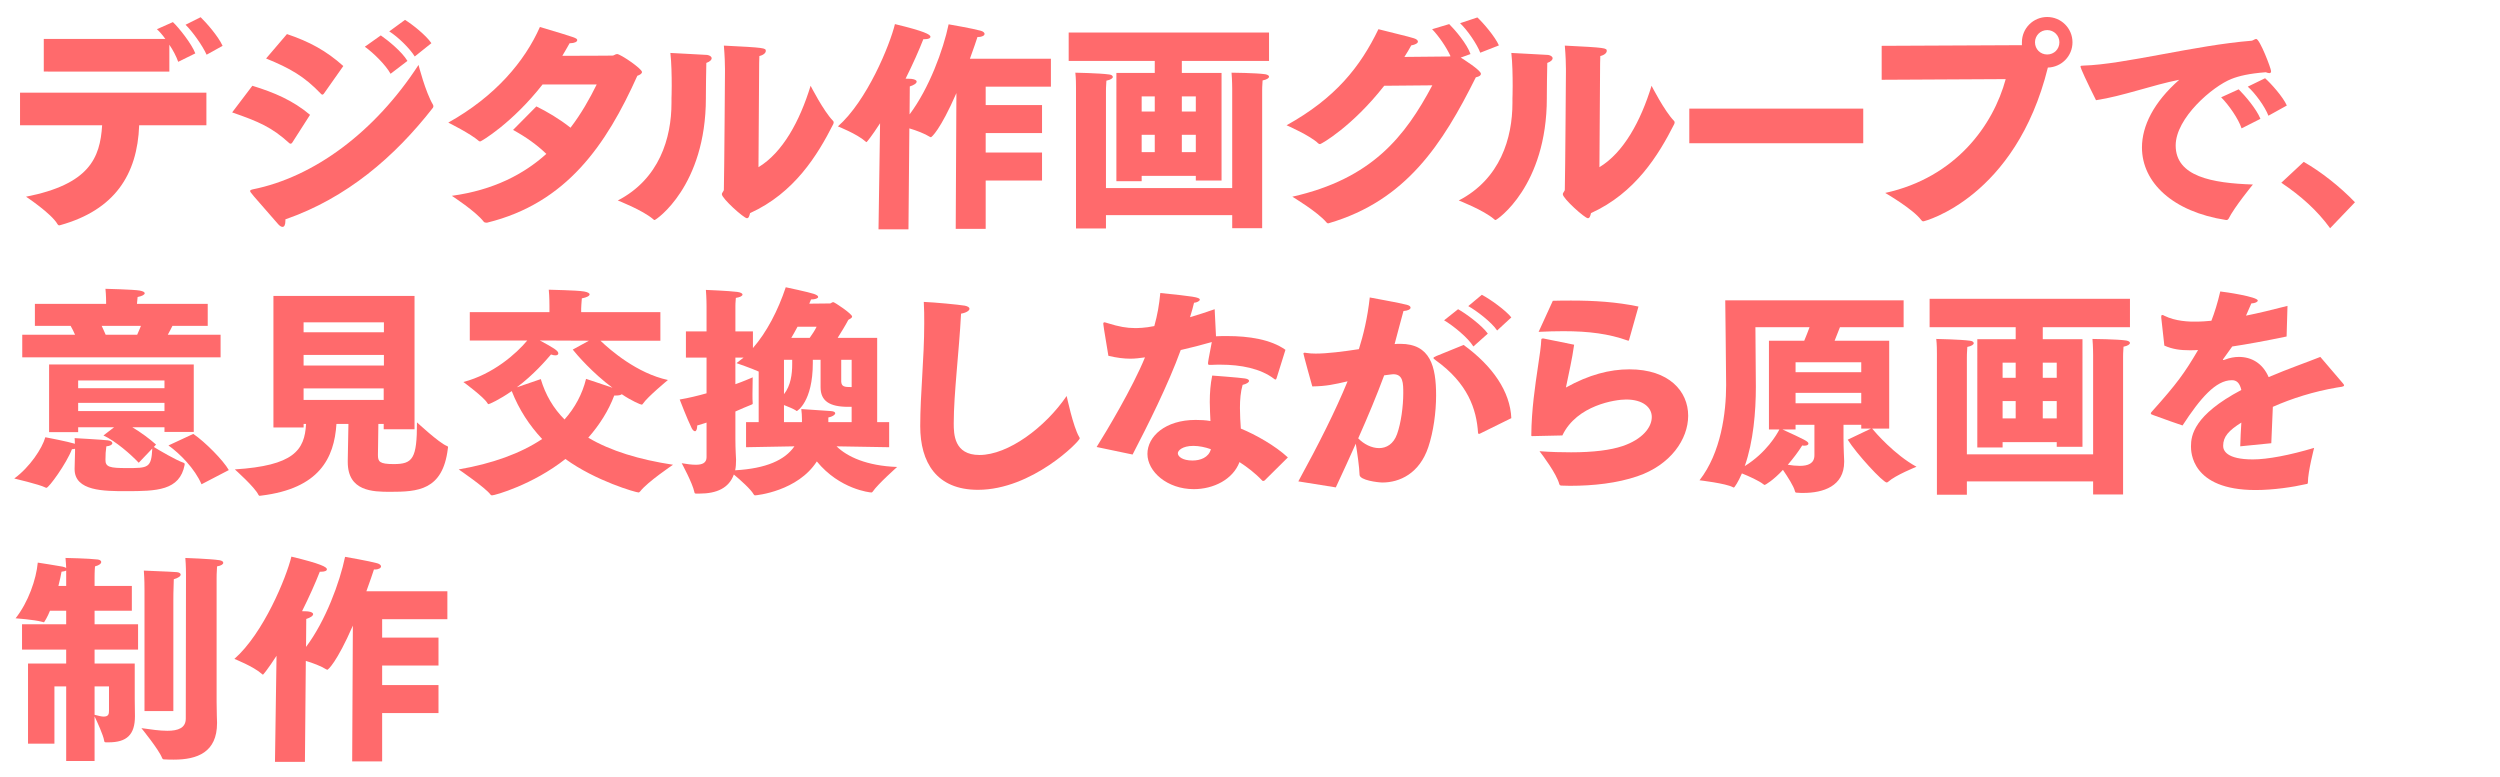 <?xml version="1.0" encoding="utf-8"?>
<!-- Generator: Adobe Illustrator 27.4.0, SVG Export Plug-In . SVG Version: 6.00 Build 0)  -->
<svg version="1.1" id="レイヤー_1" xmlns="http://www.w3.org/2000/svg" xmlns:xlink="http://www.w3.org/1999/xlink" x="0px"
	 y="0px" viewBox="0 0 370 115" style="enable-background:new 0 0 370 115;" xml:space="preserve">
<style type="text/css">
	.st0{fill:#FF6A6C;}
</style>
<g>
	<path class="st0" d="M2.965,13.712h27.582v4.827h-9.949c-0.263,7.355-3.678,12.544-11.657,14.777
		c-0.099,0.033-0.132,0.033-0.196,0.033c-0.1,0-0.132-0.033-0.23-0.164
		c-0.887-1.576-4.662-4.072-4.662-4.072c9.324-1.839,10.967-5.681,11.262-10.573H2.965V13.712z
		 M6.479,5.766h17.994c-0.395-0.558-0.854-1.084-1.248-1.445l2.364-1.051
		c0.821,0.755,2.791,3.218,3.316,4.63l-2.528,1.248c-0.295-0.821-0.756-1.708-1.313-2.529v3.973
		H6.479V5.766z M29.693,2.548c0.82,0.788,2.594,2.791,3.251,4.236l-2.364,1.313
		c-0.624-1.379-2.135-3.481-3.119-4.433L29.693,2.548z"/>
	<path class="st0" d="M37.348,12.694c3.217,0.985,6.009,2.167,8.537,4.302l-2.627,4.105
		c-0.066,0.098-0.131,0.164-0.263,0.164c-0.032,0-0.099,0-0.164-0.066
		c-2.595-2.364-4.499-3.185-8.472-4.564L37.348,12.694z M64.076,15.486
		c0.033,0.065,0.066,0.164,0.066,0.23s-0.033,0.164-0.066,0.23
		c-5.681,7.29-12.773,13.365-21.836,16.517c0,0.066,0,0.131,0,0.197c0,0.624-0.164,0.919-0.428,0.919
		c-0.197,0-0.459-0.164-0.723-0.492c-3.939-4.499-4.07-4.63-4.07-4.827
		c0-0.131,0.196-0.197,0.36-0.23c9.063-1.806,18.093-8.472,24.562-18.421
		C61.941,9.608,62.96,13.614,64.076,15.486z M42.47,5.043c3.316,1.117,5.812,2.463,8.341,4.729
		l-2.891,4.105c-0.064,0.066-0.131,0.131-0.229,0.131c-0.033,0-0.1-0.033-0.164-0.098
		c-2.463-2.594-4.598-3.809-8.145-5.254L42.47,5.043z M56.359,5.24
		c1.084,0.755,3.119,2.397,3.941,3.776l-2.496,1.905c-0.723-1.313-2.529-3.087-3.809-4.006
		L56.359,5.24z M59.939,2.942c0.984,0.591,3.119,2.266,3.907,3.448l-2.463,1.97
		c-0.722-1.182-2.495-2.923-3.776-3.711L59.939,2.942z"/>
	<path class="st0" d="M79.381,15.748c1.544,0.755,3.35,1.806,5.057,3.152
		c1.609-2.102,2.857-4.334,3.875-6.403h-8.012c-4.498,5.747-9.096,8.439-9.227,8.439
		c-0.066,0-0.164-0.033-0.197-0.065c-1.215-1.084-4.531-2.726-4.531-2.726
		c6.994-3.908,11.328-9.096,13.561-14.153c5.484,1.642,5.518,1.642,5.518,1.97
		c0,0.23-0.461,0.427-0.953,0.427c-0.065,0-0.098,0-0.164,0c-0.361,0.624-0.723,1.281-1.084,1.872
		c3.58,0,7.422-0.033,7.422-0.033c0.23,0,0.427-0.23,0.689-0.23c0.492,0,3.678,2.167,3.678,2.66
		c0,0.23-0.295,0.427-0.689,0.558C89.725,21.462,83.848,30.065,72.092,32.955c-0.033,0-0.066,0-0.131,0
		c-0.133,0-0.264-0.033-0.361-0.131c-1.183-1.543-4.729-3.842-4.729-3.842
		c6.205-0.854,10.672-3.218,13.988-6.206c-1.445-1.379-2.955-2.463-4.926-3.546L79.381,15.748z"/>
	<path class="st0" d="M104.668,8.13c0.395,0.065,0.656,0.263,0.656,0.492s-0.229,0.492-0.787,0.69
		c-0.033,1.083-0.066,4.203-0.066,4.925c0,0.099,0,0.164,0,0.263c0,13.069-7.389,18.061-7.585,18.061
		c-0.099,0-0.165-0.066-0.229-0.131c-1.576-1.346-5.222-2.758-5.222-2.758
		c6.141-3.185,7.946-9.227,7.946-14.448c0-0.23,0-0.46,0-0.69c0,0,0.033-0.755,0.033-1.839
		c0-1.445-0.033-3.415-0.197-4.86C100.793,7.933,103.781,8.064,104.668,8.13z M112.254,24.745
		c3.578-2.167,6.107-6.797,7.717-12.051c0,0,1.904,3.743,3.316,5.188
		c0.064,0.066,0.098,0.131,0.098,0.23c0,0.098-0.033,0.164-0.065,0.263
		c-2.331,4.597-5.747,10.179-12.313,13.167c-0.1,0.427-0.197,0.755-0.46,0.755
		c-0.46,0-3.71-2.923-3.71-3.546c0-0.263,0.295-0.427,0.295-0.69
		c0.065-2.824,0.164-17.338,0.164-17.338c0-0.131,0-0.296,0-0.525c0-0.69-0.033-1.872-0.164-3.448
		c6.074,0.296,6.206,0.361,6.206,0.788c0,0.296-0.361,0.624-0.952,0.755
		c-0.033,0.755-0.033,1.478-0.033,1.478L112.254,24.745z"/>
	<path class="st0" d="M130.25,18.244c-1.248,1.937-1.97,2.791-2.002,2.791c-0.033,0-0.1-0.033-0.197-0.131
		c-1.215-1.083-4.039-2.2-4.039-2.2c4.301-3.776,7.684-12.018,8.439-15.138
		c4.367,1.051,5.254,1.543,5.254,1.872c0,0.23-0.329,0.361-0.822,0.361c-0.064,0-0.164,0-0.229,0
		c-0.625,1.609-1.544,3.678-2.627,5.845c0.492,0,0.82,0.033,0.886,0.033
		c0.525,0.065,0.755,0.23,0.755,0.394c0,0.263-0.394,0.525-1.018,0.722l-0.033,4.138
		c2.891-3.842,4.992-9.556,5.779-13.332c0,0,3.613,0.624,4.762,0.952
		c0.361,0.098,0.559,0.296,0.559,0.46c0,0.23-0.328,0.46-0.92,0.46c-0.033,0-0.065,0-0.131,0
		c-0.164,0.492-0.559,1.708-1.117,3.218h11.986v4.137h-9.654v2.725h8.34v4.138h-8.34v2.89h8.34
		v4.137h-8.34v7.159h-4.434l0.1-20.096c-2.398,5.484-3.678,6.534-3.777,6.534
		c-0.032,0-0.098-0.033-0.164-0.066c-0.723-0.46-2.002-0.952-3.021-1.248l-0.132,14.941h-4.433
		L130.25,18.244z"/>
	<path class="st0" d="M165.225,10.79h5.68V9.017h-12.74V4.813h29.652V9.017h-12.905v1.773h5.878v15.926
		h-3.809v-0.689h-8.014v0.788h-3.742V10.79z M159.248,13.351c0,0,0-0.131,0-0.394
		c0-0.492,0-1.346-0.099-2.2c0,0,3.579,0.065,4.991,0.263c0.361,0.033,0.559,0.197,0.559,0.361
		c0,0.197-0.296,0.427-0.953,0.558c-0.065,0.689-0.065,1.576-0.065,1.576v14.317h18.685V13.154
		c0,0,0-1.281-0.099-2.397c0,0,3.678,0.033,4.991,0.23c0.361,0.066,0.559,0.197,0.559,0.361
		c0,0.197-0.296,0.427-0.953,0.558c-0.065,0.657-0.065,1.478-0.065,1.478v20.392h-4.433v-1.938h-18.685
		v1.97h-4.433V13.351z M170.904,16.503v-2.233h-1.938v2.233H170.904z M170.904,22.512v-2.561h-1.938v2.561
		H170.904z M176.98,16.503v-2.233h-2.069v2.233H176.98z M176.98,22.512v-2.561h-2.069v2.561H176.98z"
		/>
	<path class="st0" d="M204.861,12.694c-4.729,6.042-9.326,8.636-9.49,8.636
		c-0.099,0-0.164-0.033-0.263-0.098c-1.149-1.149-4.696-2.693-4.696-2.693
		c7.225-4.006,10.902-8.636,13.596-14.218c1.477,0.394,4.597,1.116,5.254,1.346
		c0.426,0.131,0.59,0.328,0.59,0.493c0,0.23-0.394,0.459-0.984,0.558
		c-0.328,0.591-0.656,1.149-1.018,1.708c3.35-0.033,6.633-0.066,6.633-0.066
		c0.065,0,0.131-0.033,0.197-0.033c-0.625-1.379-1.773-3.021-2.727-4.006l2.529-0.755
		c0.92,0.919,2.627,2.922,3.152,4.433l-1.445,0.525c0.328,0.197,2.988,1.872,2.988,2.397
		c0,0.23-0.197,0.394-0.756,0.525c-4.925,9.884-10.311,18.225-21.705,21.574
		c-0.064,0.033-0.131,0.033-0.164,0.033c-0.098,0-0.131-0.033-0.229-0.131
		c-1.28-1.543-5.057-3.809-5.057-3.809c11.788-2.66,16.681-8.899,20.72-16.484L204.861,12.694z
		 M218.652,2.581c0.854,0.788,2.627,2.857,3.186,4.137l-2.758,1.083
		c-0.493-1.281-1.905-3.349-2.988-4.367L218.652,2.581z"/>
	<path class="st0" d="M229.129,8.13c0.395,0.065,0.657,0.263,0.657,0.492s-0.229,0.492-0.788,0.69
		c-0.033,1.083-0.066,4.203-0.066,4.925c0,0.099,0,0.164,0,0.263c0,13.069-7.388,18.061-7.584,18.061
		c-0.1,0-0.164-0.066-0.23-0.131c-1.576-1.346-5.221-2.758-5.221-2.758
		c6.141-3.185,7.946-9.227,7.946-14.448c0-0.23,0-0.46,0-0.69c0,0,0.032-0.755,0.032-1.839
		c0-1.445-0.032-3.415-0.197-4.86C225.254,7.933,228.242,8.064,229.129,8.13z M236.715,24.745
		c3.579-2.167,6.107-6.797,7.717-12.051c0,0,1.904,3.743,3.316,5.188
		c0.065,0.066,0.098,0.131,0.098,0.23c0,0.098-0.032,0.164-0.064,0.263
		c-2.332,4.597-5.747,10.179-12.314,13.167c-0.098,0.427-0.197,0.755-0.459,0.755
		c-0.461,0-3.711-2.923-3.711-3.546c0-0.263,0.295-0.427,0.295-0.69
		c0.066-2.824,0.164-17.338,0.164-17.338c0-0.131,0-0.296,0-0.525c0-0.69-0.032-1.872-0.164-3.448
		c6.075,0.296,6.207,0.361,6.207,0.788c0,0.296-0.361,0.624-0.953,0.755
		c-0.033,0.755-0.033,1.478-0.033,1.478L236.715,24.745z"/>
	<path class="st0" d="M250.016,16.076h25.744v5.123h-25.744V16.076z"/>
	<path class="st0" d="M278.488,6.784l20.754-0.098v-0.427c0-2.069,1.674-3.743,3.743-3.743
		s3.743,1.675,3.743,3.743c0,2.036-1.609,3.678-3.645,3.743
		c-4.762,19.242-18.258,22.756-18.422,22.756c-0.131,0-0.23-0.065-0.328-0.197
		c-1.182-1.609-5.32-4.006-5.32-4.006c10.476-2.298,15.992-10.048,17.831-16.845l-18.356,0.099
		V6.784z M302.985,8.064c1.019,0,1.806-0.788,1.806-1.806c0-0.985-0.787-1.806-1.806-1.806
		s-1.806,0.821-1.806,1.806C301.18,7.276,301.967,8.064,302.985,8.064z"/>
	<path class="st0" d="M310.211,14.829c-1.346-2.693-2.298-4.729-2.298-4.991
		c0-0.099,0.099-0.131,0.46-0.131c5.943-0.164,16.549-3.021,24.857-3.678
		c0.262-0.033,0.459-0.263,0.689-0.263c0.525,0,2.199,4.367,2.199,4.761
		c0,0.23-0.098,0.295-0.262,0.295s-0.328-0.065-0.525-0.131c-2.496,0.197-3.974,0.558-5.057,0.985
		C327.484,12.76,322,17.456,322,21.528c0,4.597,5.385,5.582,11.428,5.779c0,0-2.727,3.316-3.613,5.09
		c-0.064,0.098-0.164,0.164-0.295,0.164c-0.033,0-0.033,0-0.065,0
		c-7.881-1.215-12.445-5.55-12.445-10.738c0-3.185,1.74-6.699,5.517-10.015
		C318.617,12.563,314.152,14.238,310.211,14.829z M331.326,13.22c0.919,0.919,2.627,2.89,3.217,4.367
		l-2.791,1.412c-0.459-1.412-1.904-3.481-3.021-4.597L331.326,13.22z M335.233,11.578
		c0.854,0.755,2.659,2.758,3.218,4.039l-2.725,1.51c-0.493-1.313-1.938-3.316-3.055-4.302
		L335.233,11.578z"/>
	<path class="st0" d="M340.949,23.957c2.496,1.412,5.385,3.678,7.586,5.977l-3.678,3.842
		c-1.904-2.627-4.335-4.794-7.225-6.731L340.949,23.957z"/>
	<path class="st0" d="M11.107,66.812v-0.394c-0.131,0.033-0.295,0.066-0.459,0.066
		c-0.821,2.135-3.416,5.714-3.777,5.714c-0.064,0-0.131-0.033-0.196-0.066
		c-0.821-0.427-4.564-1.313-4.564-1.313c2.299-1.675,4.138-4.466,4.597-6.108
		c0.264,0.033,3.481,0.689,4.203,0.919c0.066,0.033,0.132,0.033,0.164,0.066
		c0-0.263,0-0.558-0.032-0.854c0,0,4.171,0.23,4.926,0.328c0.46,0.066,0.657,0.23,0.657,0.427
		c0,0.197-0.329,0.427-0.887,0.459c-0.1,0.69-0.132,1.248-0.132,1.97
		c-0.032,1.117,0.689,1.248,3.152,1.248c3.152,0,3.646,0,3.776-2.89l-2.004,2.102
		c-1.148-1.215-3.381-3.185-5.221-4.039l1.576-1.215h-5.319v0.722H7.266V53.94h21.41v9.982H24.342
		v-0.689h-4.762c1.28,0.755,2.594,1.74,3.514,2.561l-0.328,0.361
		c0.754,0.46,3.316,1.97,4.399,2.332c0.132,0.065,0.164,0.098,0.164,0.197c0,0.033,0,0.066,0,0.099
		c-0.722,3.842-4.171,3.908-8.669,3.908c-3.25,0-7.618,0-7.618-3.251c0-0.033,0-0.066,0-0.099
		L11.107,66.812z M3.293,49.54h7.814c-0.197-0.46-0.426-0.919-0.656-1.313H5.164v-3.251h10.541
		v-0.263c0,0,0-1.051-0.099-1.97c0,0,4.235,0.098,5.09,0.263c0.493,0.098,0.722,0.23,0.722,0.394
		c0,0.197-0.361,0.427-1.051,0.558c-0.032,0.394-0.064,0.788-0.098,1.018h10.475v3.251h-5.221
		c-0.197,0.394-0.428,0.854-0.689,1.313h7.814v3.349H3.293V49.54z M24.342,57.454v-1.149H11.567
		v1.149H24.342z M24.342,60.836v-1.215H11.567v1.215H24.342z M20.303,49.54
		c0.196-0.46,0.394-0.886,0.558-1.313h-5.812c0.164,0.394,0.394,0.821,0.59,1.313H20.303z
		 M28.609,64.218c1.74,1.182,4.434,3.908,5.254,5.353l-4.039,2.102
		c-0.984-2.299-3.185-4.531-4.893-5.747L28.609,64.218z"/>
	<path class="st0" d="M40.467,43.794h20.884v19.735h-4.563v-0.788h-0.789
		c-0.033,1.872-0.065,4.433-0.065,4.597c0,0.985,0.229,1.346,2.331,1.346
		c2.824,0,3.448-0.788,3.448-6.173c0,0,3.251,3.021,4.399,3.481c0.165,0.065,0.197,0.098,0.197,0.197
		c0,0.066-0.032,0.131-0.032,0.23c-0.755,6.173-4.466,6.37-8.538,6.37
		c-2.561,0-6.271-0.066-6.271-4.4c0-0.099,0-0.164,0-0.263c0.033-1.412,0.066-3.71,0.099-5.385
		h-1.773c-0.328,5.09-2.562,9.556-11.099,10.606c-0.099,0-0.164,0.033-0.263,0.033
		c-0.065,0-0.132-0.033-0.197-0.164c-0.525-1.117-3.48-3.744-3.48-3.744
		c8.702-0.558,10.343-2.824,10.54-6.731h-0.361v0.525H40.467V43.794z M56.819,49.179v-1.478h-11.888
		v1.478H56.819z M56.819,54.104v-1.576h-11.888v1.576H56.819z M56.787,59.194v-1.708H44.932v1.708
		H56.787z"/>
	<path class="st0" d="M69.529,46.191h11.789v-0.952c0,0,0-1.412-0.1-2.364
		c0.361,0.033,4.007,0.065,5.222,0.263c0.558,0.098,0.821,0.263,0.821,0.427
		c0,0.23-0.428,0.46-1.149,0.591c-0.065,0.591-0.099,1.543-0.099,1.543v0.493h11.723v4.236h-8.865
		c1.477,1.412,5.418,4.827,9.982,5.812c0,0-3.021,2.496-3.678,3.481
		c-0.066,0.131-0.132,0.164-0.23,0.164c-0.131,0-1.543-0.591-2.922-1.543
		c-0.1,0.098-0.361,0.197-0.887,0.197c-0.066,0-0.132,0-0.23,0
		c-0.854,2.266-2.199,4.367-3.842,6.239c3.316,1.97,7.586,3.251,12.543,4.006
		c0,0-3.809,2.561-4.859,3.94c-0.098,0.099-0.164,0.164-0.229,0.164
		c-0.394,0-6.37-1.708-10.837-4.958c-4.826,3.809-10.441,5.385-10.869,5.385
		c-0.064,0-0.164-0.033-0.229-0.131c-0.756-1.018-4.696-3.711-4.696-3.711
		c4.958-0.854,9.161-2.364,12.347-4.499c-1.871-2.003-3.415-4.334-4.498-7.093
		c-1.84,1.281-3.316,1.938-3.449,1.938c-0.032,0-0.098-0.066-0.164-0.164
		c-0.459-0.854-3.546-3.119-3.546-3.119c4.4-1.149,7.849-4.203,9.457-6.141H69.529V46.191z
		 M80.037,56.107c0.689,2.331,1.872,4.334,3.514,5.976c1.543-1.74,2.627-3.743,3.186-6.009
		c0,0,2.396,0.788,3.907,1.313c-2.955-2.2-5.254-4.86-5.878-5.648l2.397-1.313l-7.257-0.033
		c2.003,1.083,2.725,1.51,2.725,1.905c0,0.164-0.131,0.296-0.426,0.296
		c-0.164,0-0.395-0.033-0.657-0.131c-0.788,0.919-2.562,2.988-5.058,4.86L80.037,56.107z"/>
	<path class="st0" d="M104.568,62.543c-0.426,0.131-0.887,0.296-1.379,0.427
		c0,0.591-0.164,0.854-0.328,0.854S102.5,63.627,102.369,63.364c-0.656-1.313-1.773-4.236-1.773-4.236
		c1.346-0.23,2.693-0.558,3.973-0.919v-5.287h-3.053v-3.875h3.053v-3.744c0,0,0-1.248-0.098-2.397
		c0,0,3.35,0.131,4.63,0.295c0.525,0.066,0.788,0.23,0.788,0.394c0,0.197-0.328,0.394-0.985,0.493
		c-0.065,0.558-0.065,1.248-0.065,1.248v3.711h2.594v2.463c2.036-2.331,3.711-5.55,4.859-8.997
		c0,0,3.416,0.722,4.171,0.985c0.46,0.164,0.624,0.296,0.624,0.46c0,0.197-0.459,0.361-1.051,0.361
		l-0.263,0.624l3.087-0.033c0.098,0,0.295-0.197,0.459-0.197c0.197,0,2.791,1.74,2.791,2.134
		c0,0.197-0.262,0.328-0.558,0.493c-0.394,0.755-1.019,1.773-1.576,2.66h5.845v12.478h1.773v3.71
		l-7.782-0.131c1.576,1.543,4.466,2.89,8.964,3.054c0,0-2.856,2.529-3.611,3.645
		c-0.066,0.099-0.131,0.131-0.197,0.131c-0.197,0-4.695-0.459-8.078-4.597
		c-2.824,4.4-8.898,5.024-9.161,5.024c-0.065,0-0.132-0.066-0.197-0.164
		c-0.394-0.722-1.97-2.134-2.923-2.922c-0.723,2.003-2.527,2.824-5.09,2.824
		c-0.164,0-0.295,0-0.459,0c-0.197,0-0.263-0.033-0.295-0.23c-0.264-1.313-1.873-4.269-1.873-4.269
		c0.723,0.131,1.479,0.23,2.102,0.23c0.92,0,1.576-0.263,1.576-1.116V62.543z M110.414,62.478
		h1.871v-7.487c-1.083-0.493-3.283-1.248-3.283-1.248c0.361-0.263,0.689-0.525,1.051-0.821h-1.215v3.94
		c1.215-0.427,2.102-0.821,2.561-1.018c0,0-0.032,1.346-0.032,2.463c0,0.558,0,1.051,0.032,1.281
		c0,0.066,0,0.099,0,0.131c0,0.099-0.032,0.099-0.164,0.164c-0.755,0.296-1.51,0.624-2.396,1.018
		v4.072c0,1.609,0.098,2.824,0.098,3.054c0,0.591-0.032,1.117-0.131,1.576
		c4.598-0.263,7.355-1.51,8.768-3.546l-7.158,0.131V62.478z M118.689,62.478c0-0.164,0-0.328,0-0.46
		c0-0.492-0.033-0.952-0.1-1.478c0.328,0.033,4.006,0.263,4.367,0.296
		c0.461,0.033,0.657,0.164,0.657,0.328c0,0.23-0.46,0.525-1.019,0.624v0.689h3.449v-2.266
		c-0.164,0-0.329,0-0.525,0c-2.727,0-4.072-0.854-4.072-2.89v-4.072h-1.149c0,0.164,0,0.295,0,0.459
		c0,5.779-2.331,7.126-2.364,7.126s-0.099-0.033-0.164-0.098c-0.295-0.197-1.051-0.525-1.74-0.788
		v2.528H118.689z M116.029,58.34c1.018-1.281,1.215-3.021,1.215-4.433c0-0.23,0-0.46,0-0.657h-1.215
		V58.34z M119.838,50c0.361-0.493,0.789-1.149,1.018-1.642h-2.823
		c-0.296,0.591-0.624,1.116-0.919,1.642H119.838z M126.045,53.251h-1.544v3.251
		c0.065,0.722,0.46,0.788,1.544,0.788V53.251z"/>
	<path class="st0" d="M159.705,64.645c0.065,0.098,0.098,0.164,0.098,0.23
		c0,0.427-7.059,7.618-15.072,7.618c-6.14,0-8.537-4.072-8.537-9.424c0-4.827,0.592-9.949,0.592-15.203
		c0-1.051,0-2.135-0.066-3.185c1.609,0.066,5.09,0.394,6.075,0.558
		c0.46,0.098,0.689,0.263,0.689,0.459c0,0.263-0.46,0.591-1.247,0.723
		c-0.297,5.681-1.084,11.854-1.084,16.221c0,1.576,0.033,4.696,3.809,4.696
		c4.236,0,9.72-4.072,12.904-8.735C157.865,58.603,158.818,63.135,159.705,64.645z"/>
	<path class="st0" d="M162.301,66.156c1.445-2.299,5.32-8.768,7.158-13.266
		c-0.723,0.099-1.444,0.197-2.167,0.197c-0.952,0-2.003-0.131-3.251-0.427
		c-0.689-4.072-0.755-4.663-0.755-4.729c0-0.164,0.065-0.23,0.164-0.23s0.263,0.066,0.493,0.131
		c1.674,0.525,2.823,0.722,4.006,0.722c0.394,0,1.477,0,2.889-0.295
		c0.461-1.642,0.723-3.152,0.887-4.893c4.828,0.492,5.846,0.624,5.846,0.985
		c0,0.197-0.428,0.427-0.854,0.46c-0.1,0.46-0.328,1.281-0.592,2.135
		c1.215-0.361,2.43-0.755,3.645-1.182l0.197,4.006c0.559-0.033,1.117-0.033,1.676-0.033
		c3.185,0,6.436,0.493,8.603,2.036l-1.313,4.203c-0.033,0.098-0.099,0.197-0.164,0.197
		c-0.066,0-0.099-0.033-0.197-0.099c-2.003-1.543-4.959-2.102-7.914-2.102
		c-0.459,0-0.951,0-1.412,0.033c-0.064,0-0.164,0-0.196,0c-0.197,0-0.263-0.033-0.263-0.23
		c0-0.164,0.065-0.624,0.559-3.152c-1.512,0.427-3.12,0.854-4.598,1.182
		c-1.871,5.155-4.893,11.165-7.125,15.466L162.301,66.156z M187.158,71.114
		c-0.065,0.033-0.131,0.065-0.197,0.065c-0.064,0-0.098,0-0.164-0.065
		c-1.018-1.084-2.232-2.003-3.35-2.726c-0.984,2.594-3.874,4.006-6.764,4.006
		c-3.94,0-6.863-2.594-6.863-5.221c0-2.594,2.66-5.024,7.126-5.024c0.722,0,1.478,0.033,2.2,0.164
		c-0.033-0.887-0.099-1.839-0.099-2.824c0-1.313,0.099-2.66,0.36-3.907c0,0,4.007,0.296,4.828,0.427
		c0.426,0.065,0.623,0.197,0.623,0.361c0,0.23-0.394,0.46-0.951,0.591
		c-0.297,1.018-0.395,2.2-0.395,3.415c0,1.051,0.065,2.102,0.131,3.054
		c2.168,0.887,5.09,2.529,6.962,4.269L187.158,71.114z M176.617,65.991
		c-1.674,0-2.298,0.722-2.298,1.083c0,0.493,0.689,1.083,2.167,1.083c1.149,0,2.396-0.427,2.726-1.675
		C178.391,66.188,177.472,65.991,176.617,65.991z"/>
	<path class="st0" d="M192.152,71.245c3.054-5.583,5.484-10.409,7.289-14.81
		c-2.002,0.46-3.119,0.722-5.221,0.755c-0.098-0.296-1.312-4.729-1.312-4.86
		c0-0.066,0.064-0.131,0.196-0.131c0.065,0,0.132,0.033,0.229,0.033
		c0.395,0.066,0.854,0.099,1.379,0.099c1.709,0,4.072-0.296,6.404-0.657
		c0.656-2.069,1.28-4.63,1.609-7.651c0,0,4.662,0.854,5.482,1.084
		c0.395,0.098,0.559,0.263,0.559,0.427c0,0.23-0.395,0.46-1.051,0.493
		c-0.328,1.116-0.82,3.119-1.312,4.893c0.295-0.033,0.558-0.033,0.854-0.033
		c4.433,0,5.286,3.349,5.286,7.618c0,2.528-0.394,5.385-1.149,7.651
		c-1.312,3.94-4.269,5.254-6.797,5.254c-0.624,0-3.383-0.328-3.383-1.149
		c-0.032-1.116-0.328-3.185-0.558-4.597c-0.887,2.003-1.872,4.138-2.956,6.469L192.152,71.245z
		 M204.105,66.32c1.083,0,2.134-0.591,2.659-2.069c0.591-1.642,0.919-4.137,0.919-6.042
		c0-1.478,0-2.824-1.477-2.824c-0.1,0-0.23,0.033-0.328,0.033
		c-0.329,0.033-0.69,0.099-1.019,0.131c-1.149,3.087-2.397,6.075-3.843,9.326
		C201.84,65.729,202.988,66.32,204.105,66.32z M216.615,51.051
		c4.335,3.152,6.896,6.929,7.061,10.836l-4.662,2.299c-0.066,0.033-0.133,0.033-0.165,0.033
		s-0.065-0.033-0.099-0.164c-0.229-3.514-1.51-7.323-6.271-10.738
		c-0.197-0.164-0.328-0.23-0.328-0.328c0-0.099,0.131-0.164,0.426-0.296L216.615,51.051z
		 M215.795,45.764c1.149,0.624,3.579,2.43,4.4,3.612l-2.135,1.905
		c-0.788-1.313-3.086-3.152-4.334-3.875L215.795,45.764z M219.309,43.629
		c1.215,0.624,3.579,2.331,4.367,3.349l-2.102,1.938c-0.788-1.215-3.086-2.956-4.27-3.612
		L219.309,43.629z"/>
	<path class="st0" d="M232.971,51.018c-0.328,2.331-0.722,3.875-1.215,6.337
		c3.416-1.905,6.502-2.693,9.393-2.693c5.877,0,8.701,3.251,8.701,6.863
		c0,3.48-2.594,7.29-7.52,8.964c-2.988,1.018-6.469,1.412-9.982,1.412
		c-0.428,0-0.854-0.033-1.281-0.033c-0.197-0.033-0.229-0.066-0.295-0.23
		c-0.395-1.511-2.463-4.269-2.923-4.86c1.708,0.131,3.251,0.164,4.663,0.164
		c3.35,0,5.845-0.328,7.618-0.919c2.923-0.985,4.335-2.758,4.335-4.302
		c0-1.412-1.281-2.594-3.81-2.594c-1.544,0-7.29,0.821-9.425,5.32
		c-0.426,0-4.235,0.099-4.465,0.099c-0.1,0-0.132,0-0.132-0.131
		c0.032-3.776,0.558-7.257,0.985-10.147c0.262-1.74,0.459-3.054,0.492-3.973
		c0-0.164,0.099-0.197,0.23-0.197c0.032,0,0.064,0,0.098,0L232.971,51.018z M229.818,44.516
		c0.92-0.033,1.84-0.033,2.727-0.033c3.382,0,6.666,0.197,9.949,0.887l-1.379,4.893
		c-0.033,0.066-0.033,0.164-0.132,0.164c0,0-0.032,0-0.099-0.033c-2.758-0.985-5.713-1.379-9.49-1.379
		c-1.148,0-2.363,0.033-3.678,0.098L229.818,44.516z"/>
	<path class="st0" d="M276.909,63.43h-1.444v-0.558h-2.627v1.938c0,1.609,0.098,3.119,0.098,3.382
		c0,0.066,0,0.098,0,0.164c0,3.612-3.119,4.597-6.041,4.597c-0.296,0-0.592,0-0.887-0.033
		c-0.23,0-0.296,0-0.361-0.23c-0.164-0.723-1.084-2.135-1.773-3.152
		c-1.412,1.543-2.627,2.233-2.693,2.233c-0.064,0-0.098-0.033-0.196-0.099
		c-0.657-0.525-2.2-1.215-3.185-1.609c-0.525,1.248-1.117,2.102-1.183,2.102
		c-0.032,0-0.099-0.033-0.165-0.066c-1.018-0.558-4.925-1.018-4.925-1.018
		c3.185-4.072,3.94-10.015,3.94-14.087c0-1.543-0.131-12.543-0.131-12.543h26.4v3.973h-9.424
		c-0.23,0.624-0.525,1.346-0.789,2.003h8.078v13.003h-2.527c0.459,0.558,3.316,3.875,6.566,5.648
		c0,0-3.119,1.248-4.203,2.233c-0.098,0.066-0.131,0.099-0.197,0.099c-0.558,0-4.498-4.269-5.779-6.337
		L276.909,63.43z M261.805,50.427h5.221c0.295-0.689,0.559-1.379,0.788-2.003h-8.013
		c0,0,0.066,7.454,0.066,8.833c0,3.645-0.361,8.078-1.643,11.723c3.186-1.97,4.762-4.696,5.123-5.418
		h-1.543V50.427z M268.535,62.872h-2.791v0.689h-1.938c3.35,1.543,3.843,1.773,3.843,2.102
		c0,0.164-0.229,0.296-0.558,0.296c-0.133,0-0.23,0-0.361-0.033c-0.592,0.952-1.348,1.938-2.135,2.857
		c0.591,0.099,1.215,0.164,1.773,0.164c1.182,0,2.166-0.328,2.166-1.576V62.872z M275.465,55.09
		v-1.478h-9.721v1.478H275.465z M275.465,59.687v-1.543h-9.721v1.543H275.465z"/>
	<path class="st0" d="M292.641,50.197h5.681v-1.773h-12.741v-4.203h29.652v4.203h-12.904v1.773h5.877V66.123
		h-3.809v-0.69h-8.012v0.788h-3.744V50.197z M286.664,52.758c0,0,0-0.131,0-0.394
		c0-0.493,0-1.346-0.098-2.2c0,0,3.578,0.066,4.99,0.263c0.361,0.033,0.559,0.197,0.559,0.361
		c0,0.197-0.295,0.427-0.952,0.558c-0.065,0.69-0.065,1.576-0.065,1.576v14.317h18.684V52.561
		c0,0,0-1.281-0.098-2.397c0,0,3.678,0.033,4.99,0.23c0.361,0.066,0.559,0.197,0.559,0.361
		c0,0.197-0.295,0.427-0.952,0.558c-0.065,0.657-0.065,1.478-0.065,1.478v20.392h-4.434v-1.937
		h-18.684v1.97h-4.434V52.758z M298.321,55.91v-2.233h-1.937v2.233H298.321z M298.321,61.92v-2.562
		h-1.937v2.562H298.321z M304.396,55.91v-2.233h-2.068v2.233H304.396z M304.396,61.92v-2.562h-2.068
		v2.562H304.396z"/>
	<path class="st0" d="M319.865,47.011c0-0.065,0-0.098,0-0.131c0-0.164,0.033-0.263,0.164-0.263
		c0.065,0,0.164,0.033,0.328,0.131c1.609,0.788,3.547,0.887,4.926,0.854
		c0.559,0,1.215-0.066,2.003-0.131c0.46-1.182,0.919-2.627,1.313-4.334
		c0.689,0.065,5.549,0.788,5.549,1.346c0,0.197-0.361,0.394-0.951,0.427
		c-0.164,0.361-0.461,1.051-0.789,1.806c1.807-0.361,3.842-0.854,6.141-1.445l-0.131,4.531
		c-3.152,0.657-5.846,1.149-8.045,1.478c-0.428,0.591-1.018,1.412-1.347,1.872
		c-0.032,0.033-0.032,0.066-0.032,0.099c0,0.033,0.032,0.033,0.064,0.033
		c0.066,0,0.164-0.033,0.264-0.066c0.656-0.263,1.379-0.394,2.035-0.394
		c1.84,0,3.514,0.919,4.4,2.988c2.922-1.248,5.779-2.233,7.65-2.988l3.285,3.842
		c0.164,0.164,0.229,0.295,0.229,0.361c0,0.23-0.492,0.23-1.051,0.328
		c-3.447,0.591-6.666,1.609-9.489,2.857c-0.065,1.445-0.164,3.579-0.229,5.385l-4.598,0.459
		c0.033-1.215,0.099-2.463,0.164-3.513c-1.871,1.182-2.692,2.069-2.692,3.448
		c0,0.657,0.46,2.003,4.399,2.003c2.168,0,5.451-0.624,9.064-1.708c0,0-0.92,3.546-0.92,5.09
		c0,0.23-0.099,0.263-0.23,0.263c-2.002,0.459-4.893,0.886-7.52,0.886
		c-9.555,0-9.555-5.714-9.555-6.469c0-1.609,0.426-4.63,7.453-8.34
		c-0.262-1.149-0.787-1.445-1.379-1.445h-0.033c-2.363,0-4.662,2.66-7.289,6.699
		c-0.033,0-3.152-1.084-4.27-1.511c-0.229-0.098-0.426-0.131-0.426-0.263
		c0-0.098,0.064-0.197,0.229-0.361c3.646-4.072,4.762-5.615,6.766-9.03
		c-0.428,0.033-0.854,0.033-1.281,0.033c-1.281,0-2.463-0.131-3.711-0.689L319.865,47.011z"/>
	<path class="st0" d="M4.146,98.207h5.648v-2.069H3.26v-3.744h6.535v-2.003H7.396
		c-0.328,0.854-0.854,1.708-0.886,1.708c-0.065,0-0.132-0.033-0.263-0.066
		c-1.182-0.328-3.94-0.525-3.94-0.525c1.872-2.364,3.054-5.746,3.284-8.242
		c0,0,3.185,0.492,3.645,0.591c0.229,0.033,0.427,0.131,0.559,0.197
		c-0.033-0.394-0.033-0.919-0.1-1.478c0,0,3.448,0.066,4.762,0.23
		c0.328,0.033,0.525,0.197,0.525,0.361c0,0.23-0.263,0.493-0.92,0.657
		c-0.064,0.624-0.064,1.609-0.064,1.609v1.281h5.516v3.678h-5.516v2.003h6.436v3.744h-6.436v2.069
		h5.943v5.254c0,0.427,0.032,2.003,0.032,2.529c0,2.758-1.215,3.875-3.907,3.875
		c-0.131,0-0.23,0-0.361,0c-0.23,0-0.263-0.065-0.295-0.263c-0.1-0.755-1.051-2.824-1.412-3.579
		v6.6H9.795v-11.033H8.055v8.472h-3.908V98.207z M9.795,86.714v-2.266
		c-0.132,0.065-0.361,0.131-0.689,0.164c-0.066,0.427-0.23,1.182-0.461,2.102H9.795z
		 M16.132,101.589h-2.134v4.203c0.623,0.164,1.051,0.263,1.346,0.263c0.723,0,0.788-0.394,0.788-0.886
		V101.589z M32.058,103.822c0,1.609,0.065,2.89,0.065,3.12c0,0.033,0,0.033,0,0.066
		c0,4.334-2.922,5.418-6.402,5.418c-0.428,0-0.887,0-1.314-0.033c-0.229,0-0.328,0-0.426-0.23
		c-0.461-1.215-3.055-4.4-3.055-4.4c1.379,0.197,2.726,0.394,3.842,0.394
		c1.609,0,2.727-0.427,2.727-1.806c0-0.394,0.032-21.377,0.032-21.377s0-1.346-0.099-2.397
		c0,0,3.776,0.131,5.023,0.328c0.395,0.066,0.592,0.197,0.592,0.394s-0.295,0.427-0.92,0.525
		c-0.065,0.821-0.065,1.708-0.065,1.708V103.822z M21.386,87.896c0,0,0-0.164,0-0.46
		c0-0.591,0-1.675-0.099-2.988c0.295,0.033,3.711,0.131,4.893,0.23
		c0.361,0.033,0.559,0.197,0.559,0.361c0,0.23-0.328,0.493-1.018,0.69
		c-0.066,1.51-0.066,3.054-0.066,3.054v16.451h-4.269V87.896z"/>
	<path class="st0" d="M40.926,97.058c-1.248,1.937-1.97,2.791-2.002,2.791
		c-0.033,0-0.1-0.033-0.197-0.131c-1.215-1.083-4.039-2.2-4.039-2.2
		c4.301-3.776,7.684-12.018,8.439-15.138c4.367,1.051,5.254,1.543,5.254,1.872
		c0,0.23-0.329,0.361-0.822,0.361c-0.064,0-0.164,0-0.229,0c-0.625,1.609-1.544,3.678-2.627,5.845
		c0.492,0,0.82,0.033,0.886,0.033c0.525,0.065,0.755,0.23,0.755,0.394
		c0,0.263-0.394,0.525-1.018,0.722l-0.033,4.138c2.891-3.842,4.992-9.556,5.779-13.332
		c0,0,3.613,0.624,4.762,0.952c0.361,0.098,0.559,0.296,0.559,0.46c0,0.23-0.328,0.46-0.92,0.46
		c-0.033,0-0.065,0-0.131,0c-0.164,0.492-0.559,1.708-1.117,3.218h11.986v4.137h-9.654v2.725h8.34
		v4.138h-8.34v2.89h8.34v4.137h-8.34v7.159h-4.434l0.1-20.096
		c-2.398,5.484-3.678,6.534-3.777,6.534c-0.032,0-0.098-0.033-0.164-0.066
		c-0.723-0.46-2.002-0.952-3.021-1.248l-0.132,14.941h-4.433L40.926,97.058z"/>
</g>
</svg>
